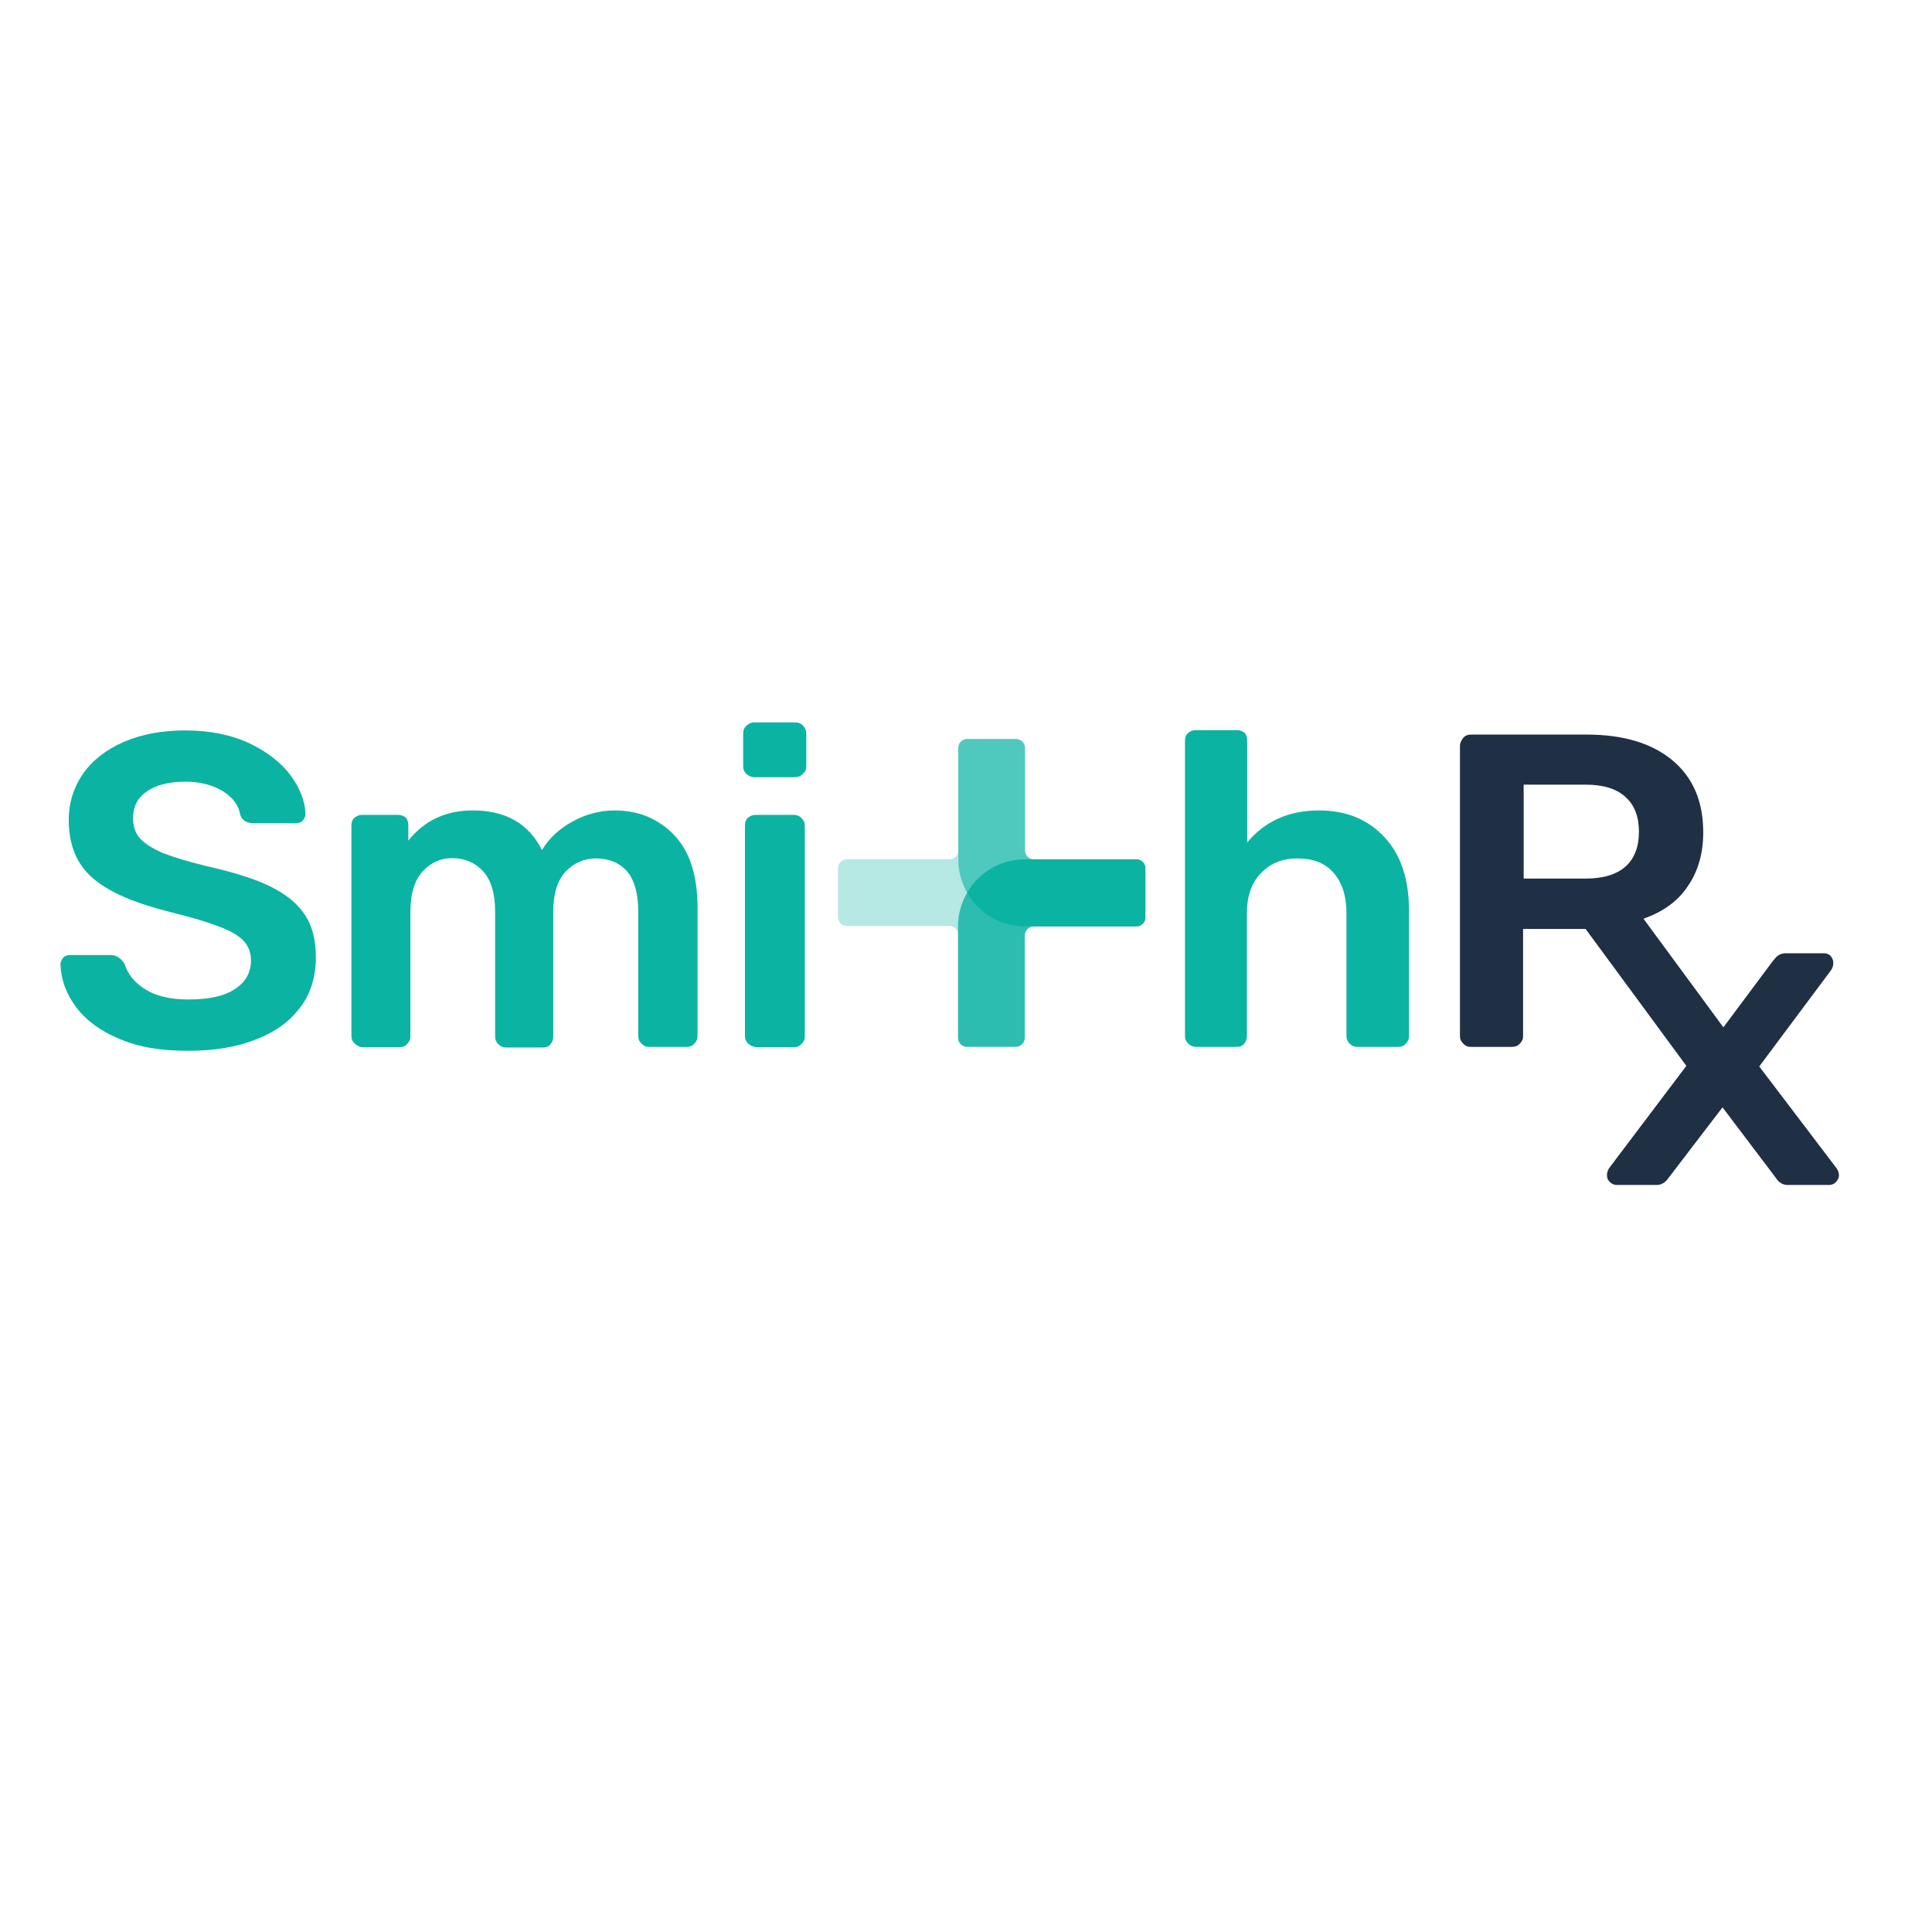 <?xml version="1.0" encoding="utf-8"?>
<!-- Generator: Adobe Illustrator 19.2.1, SVG Export Plug-In . SVG Version: 6.00 Build 0)  -->
<svg version="1.1" id="layer" xmlns="http://www.w3.org/2000/svg" xmlns:xlink="http://www.w3.org/1999/xlink" x="0px" y="0px"
	 viewBox="0 0 652 652" style="enable-background:new 0 0 652 652;" xml:space="preserve">
<style type="text/css">
	.st0{opacity:0.3;fill:#0BB3A3;enable-background:new    ;}
	.st1{opacity:0.6;fill:#0BB3A3;enable-background:new    ;}
	.st2{opacity:0.8;fill:#0BB3A3;enable-background:new    ;}
	.st3{fill:#0BB3A3;}
	.st4{fill:#1F2F44;}
</style>
<g>
	<path class="st0" d="M345.9,287v-34.6c0-1.7-1.4-3-3-3h-16.5c-1.7,0-3,1.4-3,3V287c0,1.7-1.4,3-3,3h-34.6c-1.7,0-3,1.4-3,3v16.5
		c0,1.7,1.4,3,3,3h34.6c1.7,0,3,1.4,3,3v34.6c0,1.7,1.4,3,3,3h16.5c1.7,0,3-1.4,3-3v-34.6c0-1.7,1.4-3,3-3h34.6c1.7,0,3-1.4,3-3
		v-16.5c0-1.7-1.4-3-3-3h-34.6C347.3,290,345.9,288.7,345.9,287z"/>
	<path class="st1" d="M345.9,287v-34.6c0-1.7-1.4-3-3-3h-16.5c-1.7,0-3,1.4-3,3V290l0,0c0,12.5,10.1,22.6,22.6,22.6l0,0h37.6
		c1.7,0,3-1.4,3-3v-16.5c0-1.7-1.4-3-3-3h-34.6C347.3,290,345.9,288.7,345.9,287z"/>
	<path class="st2" d="M348.9,312.6h34.6c1.7,0,3-1.4,3-3v-16.5c0-1.7-1.4-3-3-3h-37.6l0,0c-12.5,0-22.6,10.1-22.6,22.6l0,0v37.6
		c0,1.7,1.4,3,3,3h16.5c1.7,0,3-1.4,3-3v-34.6C345.9,314,347.3,312.6,348.9,312.6z"/>
	<path class="st3" d="M383.5,290h-37.6c-8.3,0-15.6,4.5-19.5,11.3c3.9,6.8,11.1,11.3,19.5,11.3l0,0h37.6c1.7,0,3-1.4,3-3v-16.5
		C386.5,291.4,385.2,290,383.5,290z"/>
	<path class="st3" d="M40.3,350.6c-6.5-2.7-11.3-6.3-14.6-10.7s-5.1-9.2-5.3-14.4c0-0.8,0.3-1.5,0.9-2.3c0.6-0.6,1.4-0.9,2.3-0.9
		h13.7c1.1,0,2,0.3,2.7,0.8c0.8,0.5,1.4,1.2,2,2.1c1.1,3.5,3.3,6.3,6.9,8.6s8.4,3.5,14.7,3.5c7.1,0,12.3-1.2,15.8-3.6
		c3.6-2.4,5.3-5.6,5.3-9.6c0-2.7-0.9-5-2.7-6.8s-4.5-3.3-8.3-4.7c-3.6-1.4-9-3-16.2-4.8c-11.9-3-20.5-6.6-26-11.3
		c-5.6-4.7-8.3-11.3-8.3-19.8c0-5.9,1.7-11,4.8-15.6c3.2-4.5,7.8-8.1,13.7-10.7c6-2.6,12.9-3.9,20.9-3.9c8.3,0,15.5,1.5,21.7,4.4
		c6,2.9,10.7,6.6,13.8,10.8c3.2,4.4,4.8,8.7,5,12.9c0,0.8-0.3,1.5-0.9,2.3c-0.6,0.6-1.4,0.9-2.3,0.9H85.6c-2.3,0-3.8-0.9-4.5-2.7
		c-0.5-3.2-2.4-5.9-5.9-8.1c-3.5-2.1-7.7-3.2-12.6-3.2c-5.6,0-9.9,1.1-12.9,3.2c-3.2,2.1-4.8,5.1-4.8,9.2c0,2.7,0.8,5,2.4,6.8
		c1.7,1.8,4.1,3.3,7.5,4.8c3.5,1.4,8.4,2.9,14.9,4.5c8.9,2,16.1,4.2,21.4,6.8c5.3,2.6,9.2,5.7,11.7,9.5c2.6,3.8,3.8,8.7,3.8,14.6
		c0,6.5-1.8,12.2-5.3,16.8c-3.6,4.8-8.6,8.4-15,10.8c-6.5,2.6-14,3.8-22.4,3.8C54.5,354.7,46.8,353.4,40.3,350.6z"/>
	<path class="st3" d="M119.7,352.2c-0.8-0.8-1.1-1.5-1.1-2.6v-71c0-1.1,0.3-2,1.1-2.7c0.8-0.6,1.5-0.9,2.6-0.9h11.9
		c1.1,0,2,0.3,2.7,0.9c0.6,0.6,0.9,1.5,0.9,2.7v5.1c5.4-6.8,12.6-10.2,21.8-10.2c11.1,0,18.9,4.5,23.3,13.4
		c2.4-4.1,5.9-7.2,10.2-9.6s9.2-3.8,14.3-3.8c8.3,0,14.9,2.9,20.2,8.4c5.3,5.6,7.8,13.8,7.8,24.5v43.2c0,1.1-0.3,1.8-1.1,2.6
		c-0.6,0.8-1.5,1.1-2.7,1.1h-12.5c-1.1,0-1.8-0.3-2.6-1.1c-0.8-0.8-1.1-1.5-1.1-2.6v-42c0-6.3-1.4-10.8-3.9-13.7
		c-2.7-2.9-6.2-4.2-10.5-4.2c-3.9,0-7.2,1.5-10.1,4.4c-2.7,2.9-4.2,7.4-4.2,13.7v42c0,1.1-0.3,1.8-0.9,2.6c-0.6,0.8-1.5,1.1-2.7,1.1
		h-12.3c-1.1,0-1.8-0.3-2.6-1.1s-1.1-1.5-1.1-2.6v-42.1c0-6.2-1.4-10.8-4.1-13.7s-6.2-4.4-10.4-4.4c-3.9,0-7.2,1.5-9.9,4.4
		c-2.7,2.9-4.2,7.4-4.2,13.7v42c0,1.1-0.3,1.8-1.1,2.6c-0.6,0.8-1.5,1.1-2.7,1.1h-12.8C121.3,353.2,120.5,352.9,119.7,352.2z"/>
	<path class="st3" d="M251.9,261.2c-0.8-0.8-1.1-1.5-1.1-2.6v-11c0-1.1,0.3-2,1.1-2.7s1.5-1.1,2.6-1.1h13.8c1.1,0,2,0.3,2.7,1.1
		c0.8,0.8,1.1,1.7,1.1,2.7v11c0,1.1-0.3,1.8-1.2,2.6c-0.8,0.8-1.7,1.1-2.7,1.1h-13.8C253.4,262.2,252.7,261.9,251.9,261.2z
		 M252.5,352.2c-0.8-0.8-1.1-1.5-1.1-2.6v-71c0-1.1,0.3-2,1.1-2.7c0.8-0.6,1.5-0.9,2.6-0.9h12.8c1.1,0,1.8,0.3,2.6,1.1
		c0.8,0.8,1.1,1.5,1.1,2.6v71c0,1.1-0.3,1.8-1.1,2.6c-0.8,0.8-1.5,1.1-2.6,1.1h-12.8C254,353.2,253.3,352.9,252.5,352.2z"/>
	<path class="st3" d="M401,352.2c-0.8-0.8-1.1-1.5-1.1-2.6V250c0-1.1,0.3-2,1.1-2.7c0.8-0.6,1.5-0.9,2.6-0.9h13.7
		c1.1,0,2,0.3,2.7,0.9c0.6,0.6,0.9,1.5,0.9,2.7v34.3c6-7.2,14.1-10.8,24.2-10.8c9.2,0,16.5,3,22.1,9c5.6,6,8.3,14.3,8.3,24.8v42.3
		c0,1.1-0.3,1.8-1.1,2.6c-0.6,0.8-1.5,1.1-2.7,1.1h-13.5c-1.1,0-2-0.3-2.7-1.1c-0.8-0.8-1.1-1.5-1.1-2.6v-41.4
		c0-5.9-1.5-10.4-4.4-13.7c-2.9-3.3-6.9-4.8-12.2-4.8c-5.1,0-9.2,1.7-12.3,5c-3.2,3.3-4.7,7.8-4.7,13.5v41.4c0,1.1-0.3,1.8-0.9,2.6
		c-0.6,0.8-1.5,1.1-2.7,1.1h-13.7C402.5,353.2,401.7,352.9,401,352.2z"/>
</g>
<path class="st4" d="M619.6,394l-25.9-34.1l24.1-32.3c0.6-0.8,0.9-1.7,0.9-2.7c0-0.8-0.3-1.5-0.9-2.3c-0.6-0.6-1.4-0.9-2.3-0.9
	h-12.8c-1.4,0-2.4,0.5-3.2,1.2c-0.6,0.8-1.1,1.2-1.2,1.4l-16.7,22.4L554.6,310h0.2c6.3-2.3,11.3-5.7,14.7-10.8
	c3.5-5,5.3-11.1,5.3-18.3c0-10.5-3.5-18.6-10.5-24.4c-6.9-5.7-16.5-8.6-28.9-8.6h-38.9c-1.1,0-2,0.3-2.7,1.1
	c-0.6,0.8-1.1,1.7-1.1,2.7v97.9c0,1.1,0.3,1.8,1.1,2.6c0.8,0.8,1.5,1.1,2.6,1.1h13.8c1.1,0,2-0.3,2.7-1.1c0.8-0.8,1.1-1.5,1.1-2.6
	v-36.1h20.9h0.2l34,46.2L543.2,394c-0.6,0.8-0.9,1.7-0.9,2.6s0.3,1.7,1.1,2.4c0.6,0.6,1.4,0.9,2.3,0.9H559c1.7,0,3-0.8,4.1-2.4
	l18.2-23.8l18,23.8c1.1,1.7,2.4,2.4,4.1,2.4h13.8c0.9,0,1.7-0.3,2.3-0.9s1.1-1.5,1.1-2.4S620.2,394.7,619.6,394z M514.2,264.8h20.9
	c6,0,10.5,1.4,13.5,4.2c3,2.7,4.5,6.6,4.5,11.7s-1.5,9-4.5,11.7c-3,2.7-7.5,4.1-13.5,4.1h-20.9V264.8z"/>
</svg>
